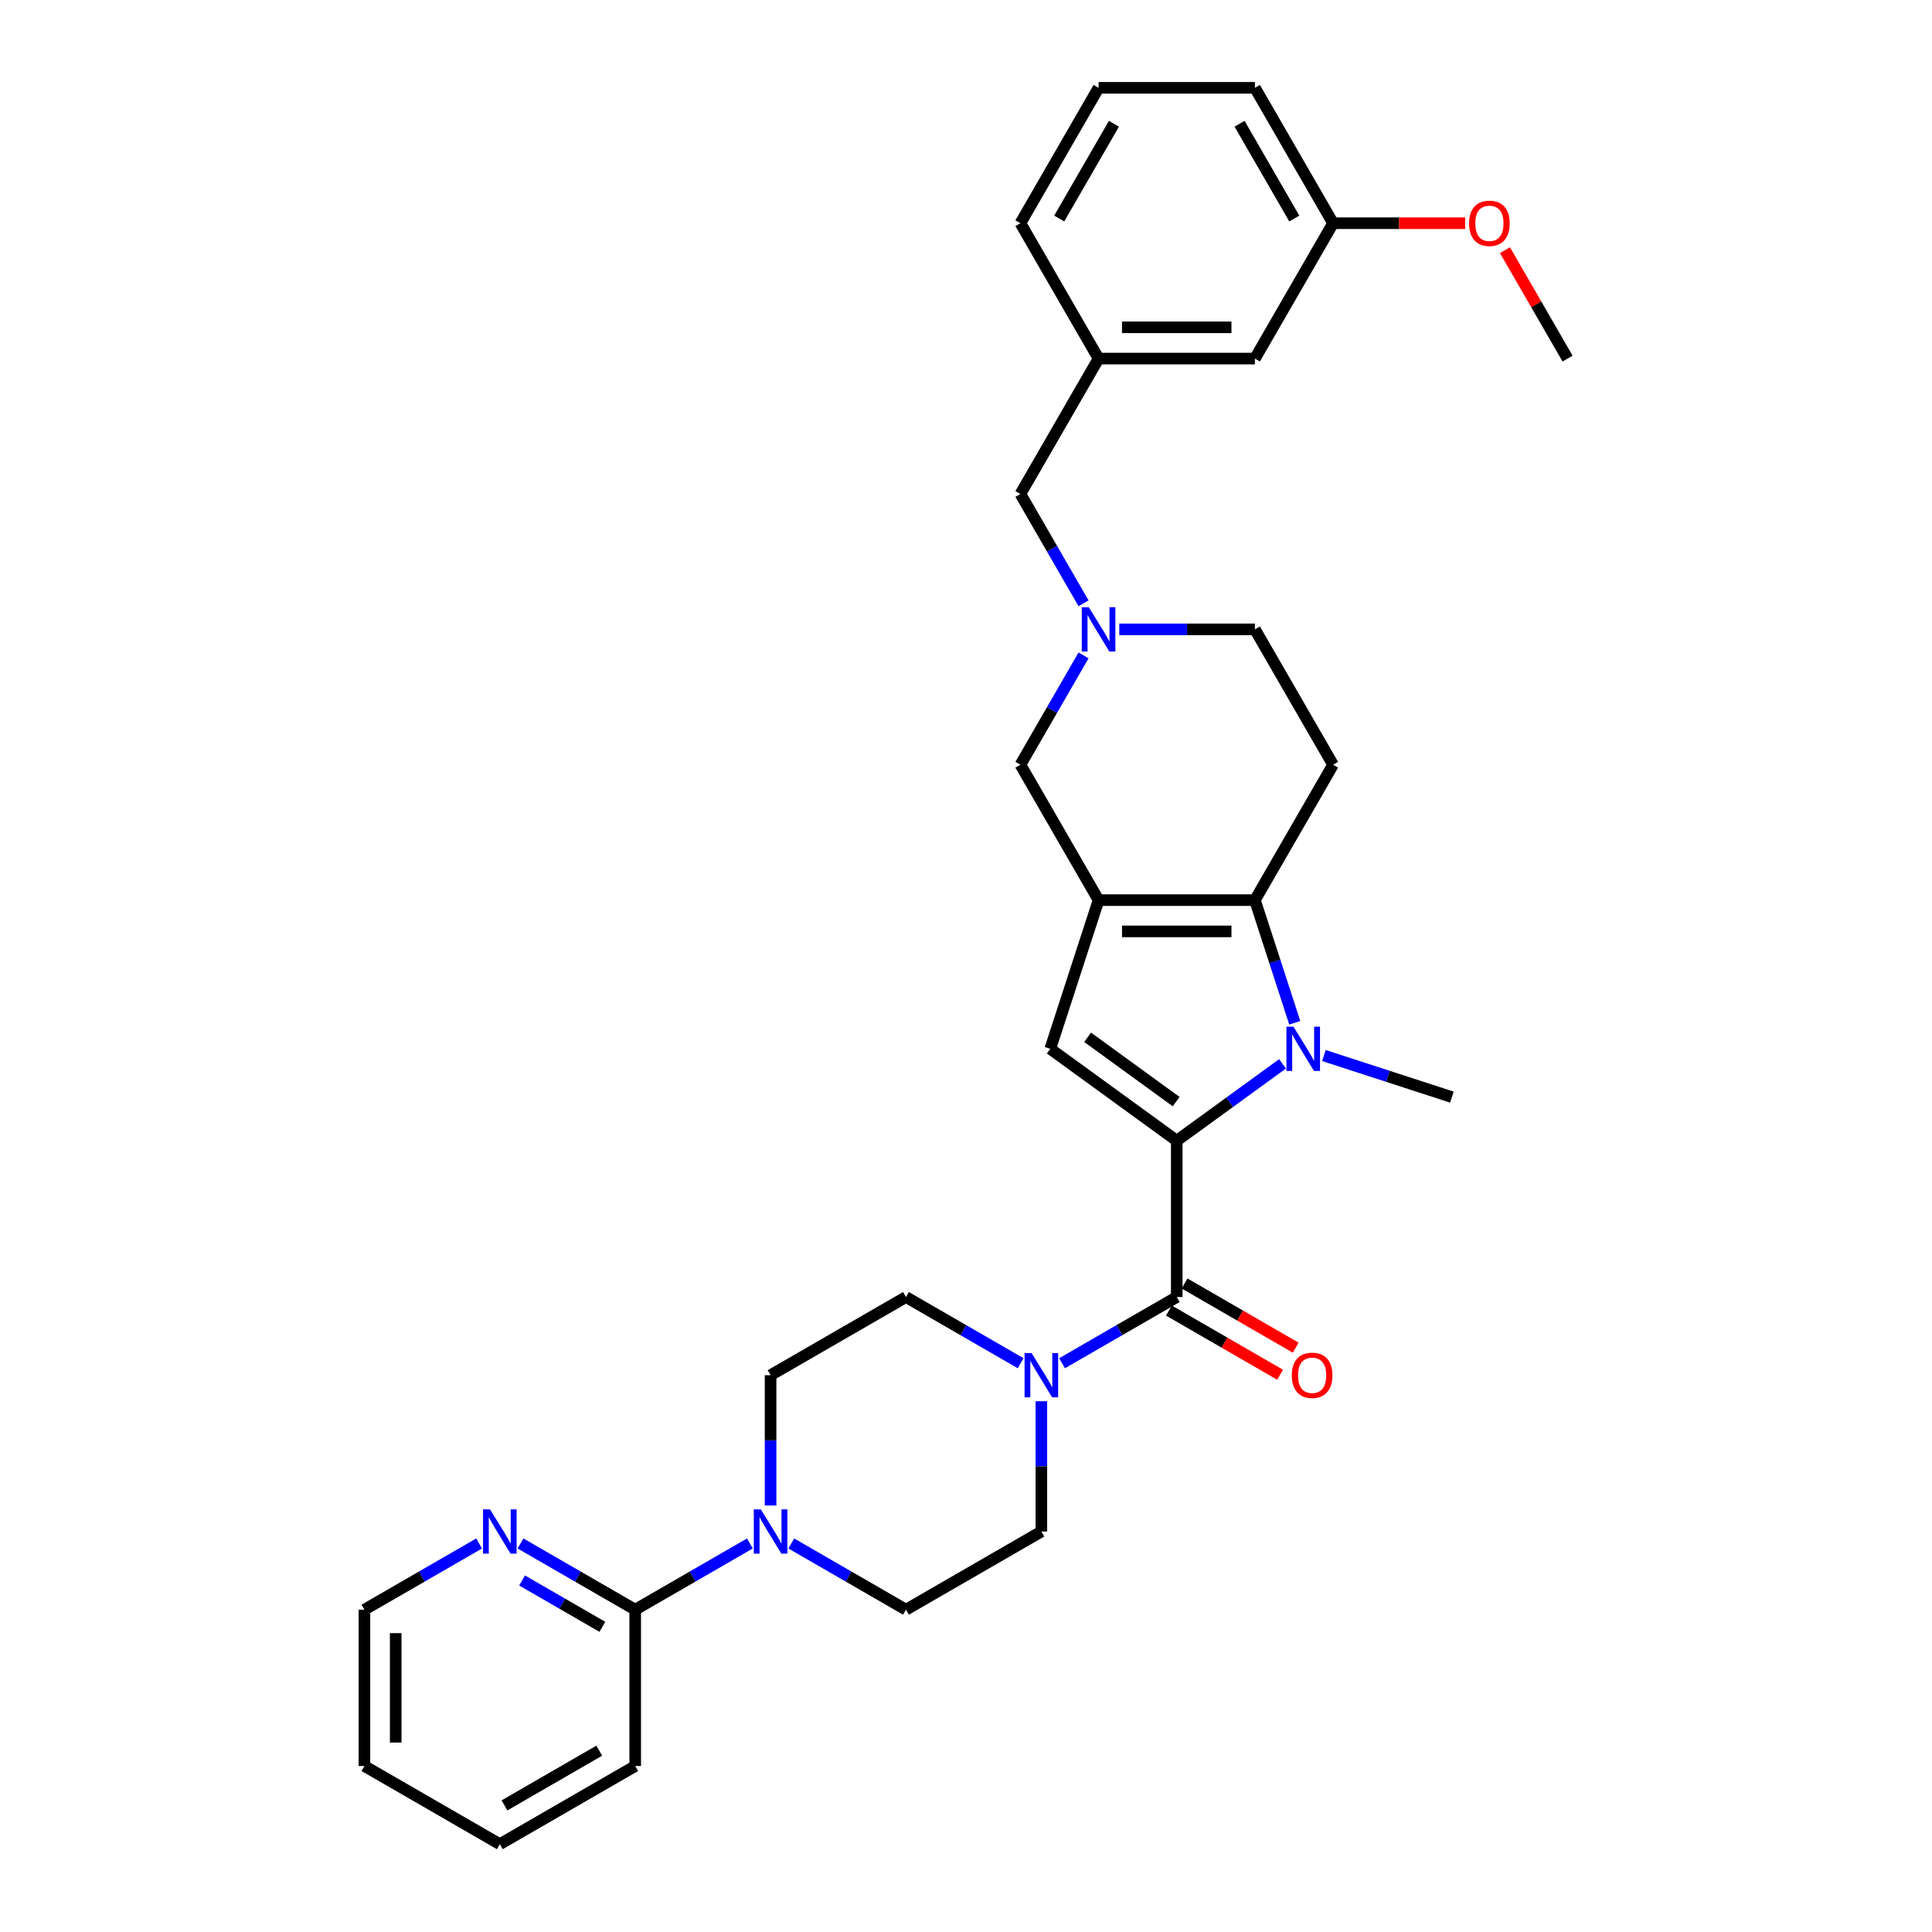 <?xml version='1.0' encoding='iso-8859-1'?>
<svg version='1.1' baseProfile='full'
              xmlns='http://www.w3.org/2000/svg'
                      xmlns:rdkit='http://www.rdkit.org/xml'
                      xmlns:xlink='http://www.w3.org/1999/xlink'
                  xml:space='preserve'
width='1000px' height='1000px' viewBox='0 0 1000 1000'>
<!-- END OF HEADER -->
<rect style='opacity:1.0;fill:#FFFFFF;stroke:none' width='1000' height='1000' x='0' y='0'> </rect>
<path class='bond-0' d='M 609.081,590.423 L 636.456,570.535' style='fill:none;fill-rule:evenodd;stroke:#000000;stroke-width:6px;stroke-linecap:butt;stroke-linejoin:miter;stroke-opacity:1' />
<path class='bond-0' d='M 636.456,570.535 L 663.83,550.646' style='fill:none;fill-rule:evenodd;stroke:#0000FF;stroke-width:6px;stroke-linecap:butt;stroke-linejoin:miter;stroke-opacity:1' />
<path class='bond-3' d='M 609.081,590.423 L 543.619,542.862' style='fill:none;fill-rule:evenodd;stroke:#000000;stroke-width:6px;stroke-linecap:butt;stroke-linejoin:miter;stroke-opacity:1' />
<path class='bond-3' d='M 608.774,570.197 L 562.95,536.904' style='fill:none;fill-rule:evenodd;stroke:#000000;stroke-width:6px;stroke-linecap:butt;stroke-linejoin:miter;stroke-opacity:1' />
<path class='bond-4' d='M 609.081,590.423 L 609.081,671.339' style='fill:none;fill-rule:evenodd;stroke:#000000;stroke-width:6px;stroke-linecap:butt;stroke-linejoin:miter;stroke-opacity:1' />
<path class='bond-2' d='M 670.163,529.382 L 659.851,497.644' style='fill:none;fill-rule:evenodd;stroke:#0000FF;stroke-width:6px;stroke-linecap:butt;stroke-linejoin:miter;stroke-opacity:1' />
<path class='bond-2' d='M 659.851,497.644 L 649.539,465.906' style='fill:none;fill-rule:evenodd;stroke:#000000;stroke-width:6px;stroke-linecap:butt;stroke-linejoin:miter;stroke-opacity:1' />
<path class='bond-20' d='M 685.257,546.343 L 718.378,557.105' style='fill:none;fill-rule:evenodd;stroke:#0000FF;stroke-width:6px;stroke-linecap:butt;stroke-linejoin:miter;stroke-opacity:1' />
<path class='bond-20' d='M 718.378,557.105 L 751.499,567.867' style='fill:none;fill-rule:evenodd;stroke:#000000;stroke-width:6px;stroke-linecap:butt;stroke-linejoin:miter;stroke-opacity:1' />
<path class='bond-1' d='M 568.623,465.906 L 543.619,542.862' style='fill:none;fill-rule:evenodd;stroke:#000000;stroke-width:6px;stroke-linecap:butt;stroke-linejoin:miter;stroke-opacity:1' />
<path class='bond-9' d='M 568.623,465.906 L 528.165,395.831' style='fill:none;fill-rule:evenodd;stroke:#000000;stroke-width:6px;stroke-linecap:butt;stroke-linejoin:miter;stroke-opacity:1' />
<path class='bond-32' d='M 568.623,465.906 L 649.539,465.906' style='fill:none;fill-rule:evenodd;stroke:#000000;stroke-width:6px;stroke-linecap:butt;stroke-linejoin:miter;stroke-opacity:1' />
<path class='bond-32' d='M 580.76,482.09 L 637.402,482.09' style='fill:none;fill-rule:evenodd;stroke:#000000;stroke-width:6px;stroke-linecap:butt;stroke-linejoin:miter;stroke-opacity:1' />
<path class='bond-8' d='M 649.539,465.906 L 689.997,395.831' style='fill:none;fill-rule:evenodd;stroke:#000000;stroke-width:6px;stroke-linecap:butt;stroke-linejoin:miter;stroke-opacity:1' />
<path class='bond-5' d='M 609.081,671.339 L 579.4,688.476' style='fill:none;fill-rule:evenodd;stroke:#000000;stroke-width:6px;stroke-linecap:butt;stroke-linejoin:miter;stroke-opacity:1' />
<path class='bond-5' d='M 579.4,688.476 L 549.719,705.612' style='fill:none;fill-rule:evenodd;stroke:#0000FF;stroke-width:6px;stroke-linecap:butt;stroke-linejoin:miter;stroke-opacity:1' />
<path class='bond-12' d='M 605.035,678.347 L 633.802,694.955' style='fill:none;fill-rule:evenodd;stroke:#000000;stroke-width:6px;stroke-linecap:butt;stroke-linejoin:miter;stroke-opacity:1' />
<path class='bond-12' d='M 633.802,694.955 L 662.568,711.564' style='fill:none;fill-rule:evenodd;stroke:#FF0000;stroke-width:6px;stroke-linecap:butt;stroke-linejoin:miter;stroke-opacity:1' />
<path class='bond-12' d='M 613.127,664.332 L 641.893,680.94' style='fill:none;fill-rule:evenodd;stroke:#000000;stroke-width:6px;stroke-linecap:butt;stroke-linejoin:miter;stroke-opacity:1' />
<path class='bond-12' d='M 641.893,680.94 L 670.66,697.549' style='fill:none;fill-rule:evenodd;stroke:#FF0000;stroke-width:6px;stroke-linecap:butt;stroke-linejoin:miter;stroke-opacity:1' />
<path class='bond-13' d='M 528.292,705.612 L 498.611,688.476' style='fill:none;fill-rule:evenodd;stroke:#0000FF;stroke-width:6px;stroke-linecap:butt;stroke-linejoin:miter;stroke-opacity:1' />
<path class='bond-13' d='M 498.611,688.476 L 468.93,671.339' style='fill:none;fill-rule:evenodd;stroke:#000000;stroke-width:6px;stroke-linecap:butt;stroke-linejoin:miter;stroke-opacity:1' />
<path class='bond-14' d='M 539.006,725.278 L 539.006,758.996' style='fill:none;fill-rule:evenodd;stroke:#0000FF;stroke-width:6px;stroke-linecap:butt;stroke-linejoin:miter;stroke-opacity:1' />
<path class='bond-14' d='M 539.006,758.996 L 539.006,792.713' style='fill:none;fill-rule:evenodd;stroke:#000000;stroke-width:6px;stroke-linecap:butt;stroke-linejoin:miter;stroke-opacity:1' />
<path class='bond-6' d='M 409.568,798.899 L 439.249,816.035' style='fill:none;fill-rule:evenodd;stroke:#0000FF;stroke-width:6px;stroke-linecap:butt;stroke-linejoin:miter;stroke-opacity:1' />
<path class='bond-6' d='M 439.249,816.035 L 468.93,833.171' style='fill:none;fill-rule:evenodd;stroke:#000000;stroke-width:6px;stroke-linecap:butt;stroke-linejoin:miter;stroke-opacity:1' />
<path class='bond-10' d='M 388.142,798.899 L 358.461,816.035' style='fill:none;fill-rule:evenodd;stroke:#0000FF;stroke-width:6px;stroke-linecap:butt;stroke-linejoin:miter;stroke-opacity:1' />
<path class='bond-10' d='M 358.461,816.035 L 328.78,833.171' style='fill:none;fill-rule:evenodd;stroke:#000000;stroke-width:6px;stroke-linecap:butt;stroke-linejoin:miter;stroke-opacity:1' />
<path class='bond-33' d='M 398.855,779.233 L 398.855,745.515' style='fill:none;fill-rule:evenodd;stroke:#0000FF;stroke-width:6px;stroke-linecap:butt;stroke-linejoin:miter;stroke-opacity:1' />
<path class='bond-33' d='M 398.855,745.515 L 398.855,711.797' style='fill:none;fill-rule:evenodd;stroke:#000000;stroke-width:6px;stroke-linecap:butt;stroke-linejoin:miter;stroke-opacity:1' />
<path class='bond-7' d='M 560.84,339.236 L 544.502,367.534' style='fill:none;fill-rule:evenodd;stroke:#0000FF;stroke-width:6px;stroke-linecap:butt;stroke-linejoin:miter;stroke-opacity:1' />
<path class='bond-7' d='M 544.502,367.534 L 528.165,395.831' style='fill:none;fill-rule:evenodd;stroke:#000000;stroke-width:6px;stroke-linecap:butt;stroke-linejoin:miter;stroke-opacity:1' />
<path class='bond-18' d='M 560.84,312.275 L 544.502,283.978' style='fill:none;fill-rule:evenodd;stroke:#0000FF;stroke-width:6px;stroke-linecap:butt;stroke-linejoin:miter;stroke-opacity:1' />
<path class='bond-18' d='M 544.502,283.978 L 528.165,255.681' style='fill:none;fill-rule:evenodd;stroke:#000000;stroke-width:6px;stroke-linecap:butt;stroke-linejoin:miter;stroke-opacity:1' />
<path class='bond-34' d='M 579.336,325.756 L 614.438,325.756' style='fill:none;fill-rule:evenodd;stroke:#0000FF;stroke-width:6px;stroke-linecap:butt;stroke-linejoin:miter;stroke-opacity:1' />
<path class='bond-34' d='M 614.438,325.756 L 649.539,325.756' style='fill:none;fill-rule:evenodd;stroke:#000000;stroke-width:6px;stroke-linecap:butt;stroke-linejoin:miter;stroke-opacity:1' />
<path class='bond-17' d='M 689.997,395.831 L 649.539,325.756' style='fill:none;fill-rule:evenodd;stroke:#000000;stroke-width:6px;stroke-linecap:butt;stroke-linejoin:miter;stroke-opacity:1' />
<path class='bond-11' d='M 328.78,833.171 L 299.099,816.035' style='fill:none;fill-rule:evenodd;stroke:#000000;stroke-width:6px;stroke-linecap:butt;stroke-linejoin:miter;stroke-opacity:1' />
<path class='bond-11' d='M 299.099,816.035 L 269.418,798.899' style='fill:none;fill-rule:evenodd;stroke:#0000FF;stroke-width:6px;stroke-linecap:butt;stroke-linejoin:miter;stroke-opacity:1' />
<path class='bond-11' d='M 311.784,842.046 L 291.007,830.05' style='fill:none;fill-rule:evenodd;stroke:#000000;stroke-width:6px;stroke-linecap:butt;stroke-linejoin:miter;stroke-opacity:1' />
<path class='bond-11' d='M 291.007,830.05 L 270.23,818.055' style='fill:none;fill-rule:evenodd;stroke:#0000FF;stroke-width:6px;stroke-linecap:butt;stroke-linejoin:miter;stroke-opacity:1' />
<path class='bond-24' d='M 328.78,833.171 L 328.78,914.087' style='fill:none;fill-rule:evenodd;stroke:#000000;stroke-width:6px;stroke-linecap:butt;stroke-linejoin:miter;stroke-opacity:1' />
<path class='bond-26' d='M 247.991,798.899 L 218.31,816.035' style='fill:none;fill-rule:evenodd;stroke:#0000FF;stroke-width:6px;stroke-linecap:butt;stroke-linejoin:miter;stroke-opacity:1' />
<path class='bond-26' d='M 218.31,816.035 L 188.629,833.171' style='fill:none;fill-rule:evenodd;stroke:#000000;stroke-width:6px;stroke-linecap:butt;stroke-linejoin:miter;stroke-opacity:1' />
<path class='bond-15' d='M 468.93,671.339 L 398.855,711.797' style='fill:none;fill-rule:evenodd;stroke:#000000;stroke-width:6px;stroke-linecap:butt;stroke-linejoin:miter;stroke-opacity:1' />
<path class='bond-16' d='M 539.006,792.713 L 468.93,833.171' style='fill:none;fill-rule:evenodd;stroke:#000000;stroke-width:6px;stroke-linecap:butt;stroke-linejoin:miter;stroke-opacity:1' />
<path class='bond-19' d='M 528.165,255.681 L 568.623,185.605' style='fill:none;fill-rule:evenodd;stroke:#000000;stroke-width:6px;stroke-linecap:butt;stroke-linejoin:miter;stroke-opacity:1' />
<path class='bond-21' d='M 568.623,185.605 L 649.539,185.605' style='fill:none;fill-rule:evenodd;stroke:#000000;stroke-width:6px;stroke-linecap:butt;stroke-linejoin:miter;stroke-opacity:1' />
<path class='bond-21' d='M 580.76,169.422 L 637.402,169.422' style='fill:none;fill-rule:evenodd;stroke:#000000;stroke-width:6px;stroke-linecap:butt;stroke-linejoin:miter;stroke-opacity:1' />
<path class='bond-27' d='M 568.623,185.605 L 528.165,115.53' style='fill:none;fill-rule:evenodd;stroke:#000000;stroke-width:6px;stroke-linecap:butt;stroke-linejoin:miter;stroke-opacity:1' />
<path class='bond-22' d='M 649.539,185.605 L 689.997,115.53' style='fill:none;fill-rule:evenodd;stroke:#000000;stroke-width:6px;stroke-linecap:butt;stroke-linejoin:miter;stroke-opacity:1' />
<path class='bond-23' d='M 689.997,115.53 L 724.184,115.53' style='fill:none;fill-rule:evenodd;stroke:#000000;stroke-width:6px;stroke-linecap:butt;stroke-linejoin:miter;stroke-opacity:1' />
<path class='bond-23' d='M 724.184,115.53 L 758.371,115.53' style='fill:none;fill-rule:evenodd;stroke:#FF0000;stroke-width:6px;stroke-linecap:butt;stroke-linejoin:miter;stroke-opacity:1' />
<path class='bond-36' d='M 689.997,115.53 L 649.539,45.455' style='fill:none;fill-rule:evenodd;stroke:#000000;stroke-width:6px;stroke-linecap:butt;stroke-linejoin:miter;stroke-opacity:1' />
<path class='bond-36' d='M 669.913,113.11 L 641.593,64.057' style='fill:none;fill-rule:evenodd;stroke:#000000;stroke-width:6px;stroke-linecap:butt;stroke-linejoin:miter;stroke-opacity:1' />
<path class='bond-29' d='M 778.976,129.496 L 795.174,157.551' style='fill:none;fill-rule:evenodd;stroke:#FF0000;stroke-width:6px;stroke-linecap:butt;stroke-linejoin:miter;stroke-opacity:1' />
<path class='bond-29' d='M 795.174,157.551 L 811.371,185.605' style='fill:none;fill-rule:evenodd;stroke:#000000;stroke-width:6px;stroke-linecap:butt;stroke-linejoin:miter;stroke-opacity:1' />
<path class='bond-30' d='M 328.78,914.087 L 258.704,954.545' style='fill:none;fill-rule:evenodd;stroke:#000000;stroke-width:6px;stroke-linecap:butt;stroke-linejoin:miter;stroke-opacity:1' />
<path class='bond-30' d='M 310.177,906.141 L 261.124,934.462' style='fill:none;fill-rule:evenodd;stroke:#000000;stroke-width:6px;stroke-linecap:butt;stroke-linejoin:miter;stroke-opacity:1' />
<path class='bond-25' d='M 568.623,45.455 L 528.165,115.53' style='fill:none;fill-rule:evenodd;stroke:#000000;stroke-width:6px;stroke-linecap:butt;stroke-linejoin:miter;stroke-opacity:1' />
<path class='bond-25' d='M 576.569,64.057 L 548.249,113.11' style='fill:none;fill-rule:evenodd;stroke:#000000;stroke-width:6px;stroke-linecap:butt;stroke-linejoin:miter;stroke-opacity:1' />
<path class='bond-28' d='M 568.623,45.455 L 649.539,45.455' style='fill:none;fill-rule:evenodd;stroke:#000000;stroke-width:6px;stroke-linecap:butt;stroke-linejoin:miter;stroke-opacity:1' />
<path class='bond-35' d='M 188.629,833.171 L 188.629,914.087' style='fill:none;fill-rule:evenodd;stroke:#000000;stroke-width:6px;stroke-linecap:butt;stroke-linejoin:miter;stroke-opacity:1' />
<path class='bond-35' d='M 204.812,845.309 L 204.812,901.95' style='fill:none;fill-rule:evenodd;stroke:#000000;stroke-width:6px;stroke-linecap:butt;stroke-linejoin:miter;stroke-opacity:1' />
<path class='bond-31' d='M 258.704,954.545 L 188.629,914.087' style='fill:none;fill-rule:evenodd;stroke:#000000;stroke-width:6px;stroke-linecap:butt;stroke-linejoin:miter;stroke-opacity:1' />
<path  class='atom-1' d='M 669.478 531.404
L 676.987 543.542
Q 677.731 544.739, 678.929 546.908
Q 680.127 549.077, 680.191 549.206
L 680.191 531.404
L 683.234 531.404
L 683.234 554.32
L 680.094 554.32
L 672.035 541.05
Q 671.096 539.496, 670.093 537.716
Q 669.122 535.936, 668.831 535.386
L 668.831 554.32
L 665.853 554.32
L 665.853 531.404
L 669.478 531.404
' fill='#0000FF'/>
<path  class='atom-6' d='M 533.94 700.34
L 541.449 712.477
Q 542.194 713.675, 543.391 715.843
Q 544.589 718.012, 544.654 718.141
L 544.654 700.34
L 547.696 700.34
L 547.696 723.255
L 544.556 723.255
L 536.497 709.985
Q 535.559 708.431, 534.555 706.651
Q 533.584 704.871, 533.293 704.321
L 533.293 723.255
L 530.315 723.255
L 530.315 700.34
L 533.94 700.34
' fill='#0000FF'/>
<path  class='atom-7' d='M 393.79 781.256
L 401.299 793.393
Q 402.043 794.591, 403.241 796.759
Q 404.438 798.928, 404.503 799.057
L 404.503 781.256
L 407.545 781.256
L 407.545 804.171
L 404.406 804.171
L 396.347 790.901
Q 395.408 789.347, 394.405 787.567
Q 393.434 785.787, 393.142 785.237
L 393.142 804.171
L 390.165 804.171
L 390.165 781.256
L 393.79 781.256
' fill='#0000FF'/>
<path  class='atom-8' d='M 563.558 314.298
L 571.067 326.436
Q 571.811 327.633, 573.009 329.802
Q 574.206 331.97, 574.271 332.1
L 574.271 314.298
L 577.313 314.298
L 577.313 337.214
L 574.174 337.214
L 566.115 323.943
Q 565.176 322.39, 564.173 320.61
Q 563.202 318.829, 562.91 318.279
L 562.91 337.214
L 559.933 337.214
L 559.933 314.298
L 563.558 314.298
' fill='#0000FF'/>
<path  class='atom-12' d='M 253.639 781.256
L 261.148 793.393
Q 261.892 794.591, 263.09 796.759
Q 264.288 798.928, 264.352 799.057
L 264.352 781.256
L 267.395 781.256
L 267.395 804.171
L 264.255 804.171
L 256.196 790.901
Q 255.257 789.347, 254.254 787.567
Q 253.283 785.787, 252.992 785.237
L 252.992 804.171
L 250.014 804.171
L 250.014 781.256
L 253.639 781.256
' fill='#0000FF'/>
<path  class='atom-13' d='M 668.637 711.862
Q 668.637 706.36, 671.356 703.285
Q 674.075 700.21, 679.156 700.21
Q 684.238 700.21, 686.957 703.285
Q 689.675 706.36, 689.675 711.862
Q 689.675 717.429, 686.924 720.601
Q 684.173 723.741, 679.156 723.741
Q 674.107 723.741, 671.356 720.601
Q 668.637 717.462, 668.637 711.862
M 679.156 721.151
Q 682.652 721.151, 684.529 718.821
Q 686.439 716.458, 686.439 711.862
Q 686.439 707.363, 684.529 705.098
Q 682.652 702.8, 679.156 702.8
Q 675.661 702.8, 673.751 705.065
Q 671.874 707.331, 671.874 711.862
Q 671.874 716.491, 673.751 718.821
Q 675.661 721.151, 679.156 721.151
' fill='#FF0000'/>
<path  class='atom-24' d='M 760.394 115.595
Q 760.394 110.092, 763.113 107.018
Q 765.831 103.943, 770.913 103.943
Q 775.994 103.943, 778.713 107.018
Q 781.432 110.092, 781.432 115.595
Q 781.432 121.162, 778.681 124.334
Q 775.93 127.473, 770.913 127.473
Q 765.864 127.473, 763.113 124.334
Q 760.394 121.194, 760.394 115.595
M 770.913 124.884
Q 774.409 124.884, 776.286 122.553
Q 778.195 120.191, 778.195 115.595
Q 778.195 111.096, 776.286 108.83
Q 774.409 106.532, 770.913 106.532
Q 767.417 106.532, 765.508 108.798
Q 763.631 111.063, 763.631 115.595
Q 763.631 120.223, 765.508 122.553
Q 767.417 124.884, 770.913 124.884
' fill='#FF0000'/>
</svg>
